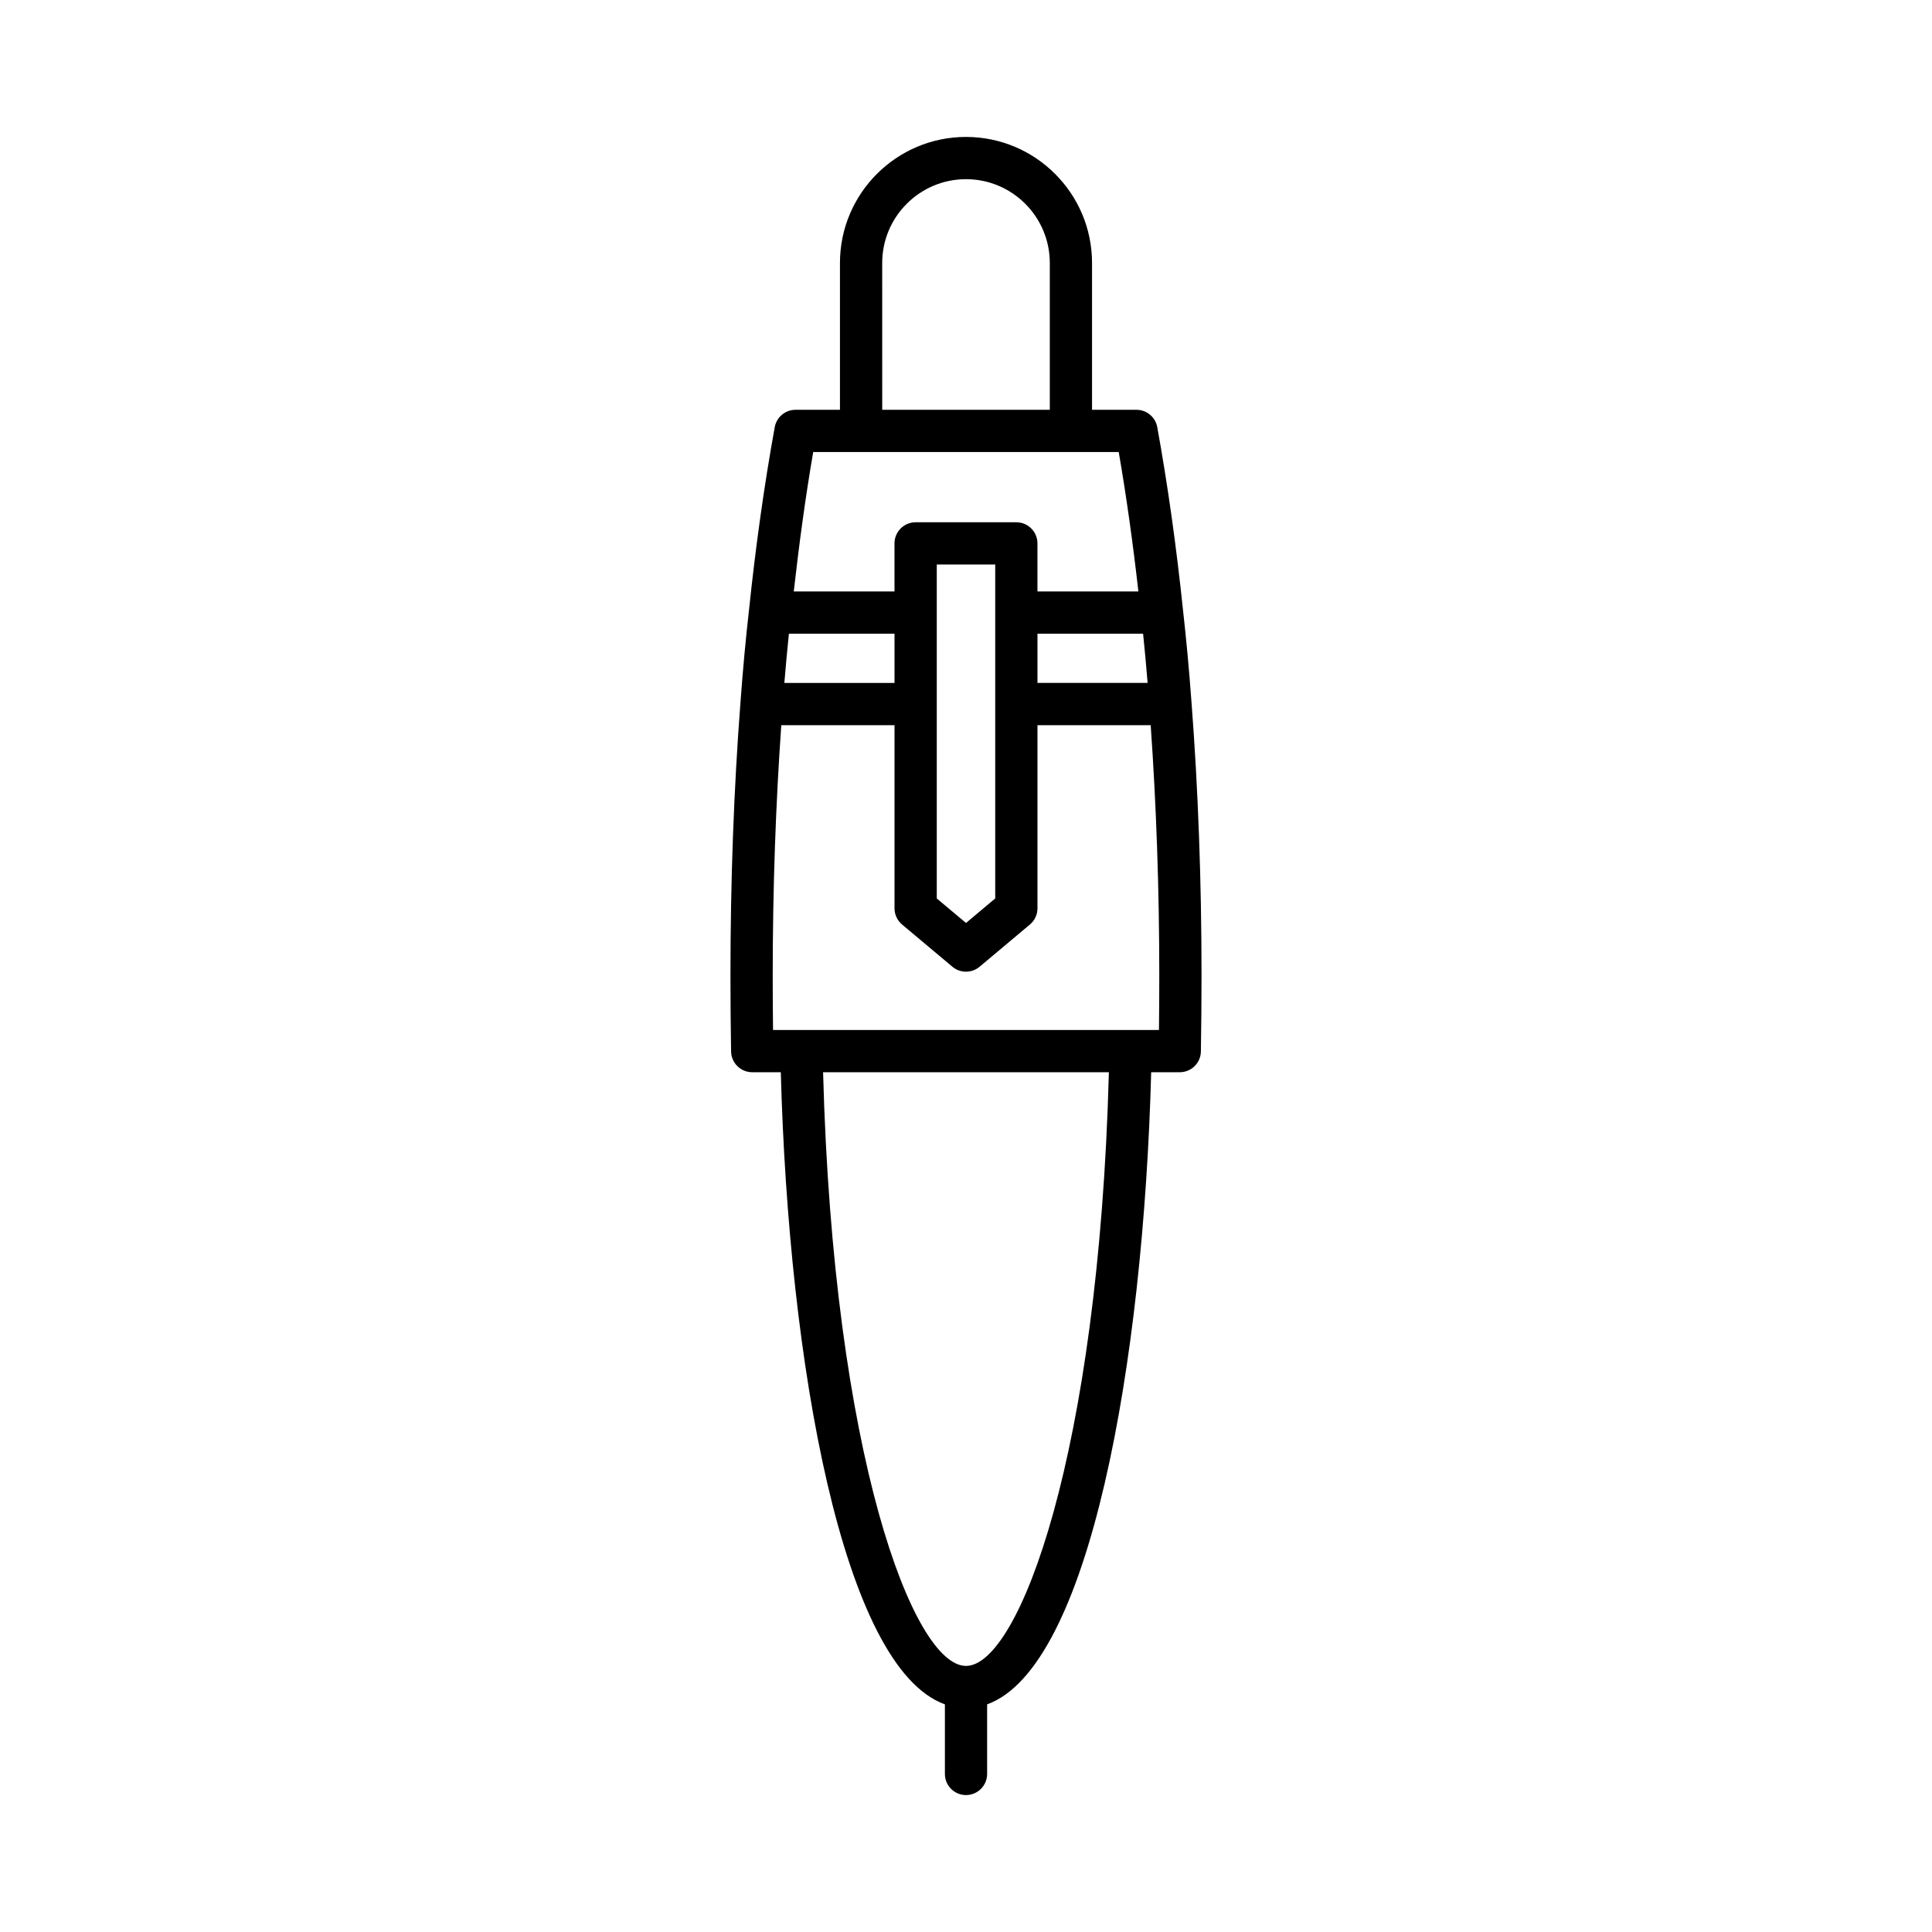<?xml version="1.0" encoding="UTF-8"?>
<!-- Uploaded to: ICON Repo, www.iconrepo.com, Generator: ICON Repo Mixer Tools -->
<svg fill="#000000" width="800px" height="800px" version="1.1" viewBox="144 144 512 512" xmlns="http://www.w3.org/2000/svg">
 <path d="m400 619.71c3.094 0 5.598-2.508 5.598-5.598v-18.441c27.156-9.777 41.406-90.449 43.477-167.52h7.574c3.055 0 5.547-2.449 5.598-5.504 0.109-6.578 0.168-13.273 0.168-20.078 0-25.105-0.891-49.473-2.652-72.402-0.66-9-1.406-17-2.246-24.406-1.77-16.98-4.066-33.32-6.832-48.562-0.488-2.664-2.805-4.598-5.512-4.598h-11.773v-38.91c0-18.418-14.984-33.402-33.402-33.402-18.418 0-33.402 14.984-33.402 33.402v38.91h-11.773c-2.707 0-5.023 1.934-5.512 4.598-2.766 15.242-5.062 31.582-6.824 48.508-0.852 7.461-1.598 15.461-2.258 24.445-1.762 22.945-2.652 47.312-2.652 72.418 0 6.805 0.059 13.5 0.168 20.078 0.051 3.055 2.543 5.504 5.598 5.504h7.574c2.074 77.074 16.32 157.75 43.488 167.52v18.441c0 3.094 2.504 5.598 5.598 5.598zm48.133-294.73h-29.191v-13.043h27.988c0.426 4.129 0.828 8.449 1.203 13.043zm-70.34-111.29c0-12.246 9.961-22.207 22.207-22.207s22.207 9.961 22.207 22.207v38.91h-44.41zm-18.281 50.105h12.641c0.016 0 0.027 0.008 0.039 0.008 0.016 0 0.027-0.008 0.039-0.008h55.527c0.016 0 0.027 0.008 0.039 0.008 0.016 0 0.027-0.008 0.039-0.008h12.637c2.031 11.734 3.762 24.129 5.211 36.945h-26.75v-12.734c0-3.09-2.504-5.598-5.598-5.598h-26.688c-3.094 0-5.598 2.508-5.598 5.598v12.734h-26.695c1.445-12.773 3.129-25.215 5.156-36.945zm48.234 29.809v88.492l-7.746 6.5-7.746-6.5v-88.492zm-54.676 18.336h27.984v13.043h-29.191c0.375-4.582 0.777-8.902 1.207-13.043zm-4.207 105.02c-0.055-4.738-0.086-9.535-0.086-14.387 0-22.957 0.785-45.227 2.273-66.391h30.004v48.531c0 1.652 0.734 3.227 2 4.289l13.344 11.195c1.043 0.871 2.32 1.309 3.602 1.309 1.277 0 2.559-0.438 3.598-1.309l13.344-11.195c1.27-1.062 2-2.637 2-4.289v-48.531h30.004c1.488 21.156 2.277 43.43 2.277 66.391 0 4.856-0.031 9.648-0.086 14.387zm13.266 11.195h75.738c-2.699 101.35-23.883 157.33-37.867 157.33s-35.18-55.977-37.871-157.33z"/>
</svg>
